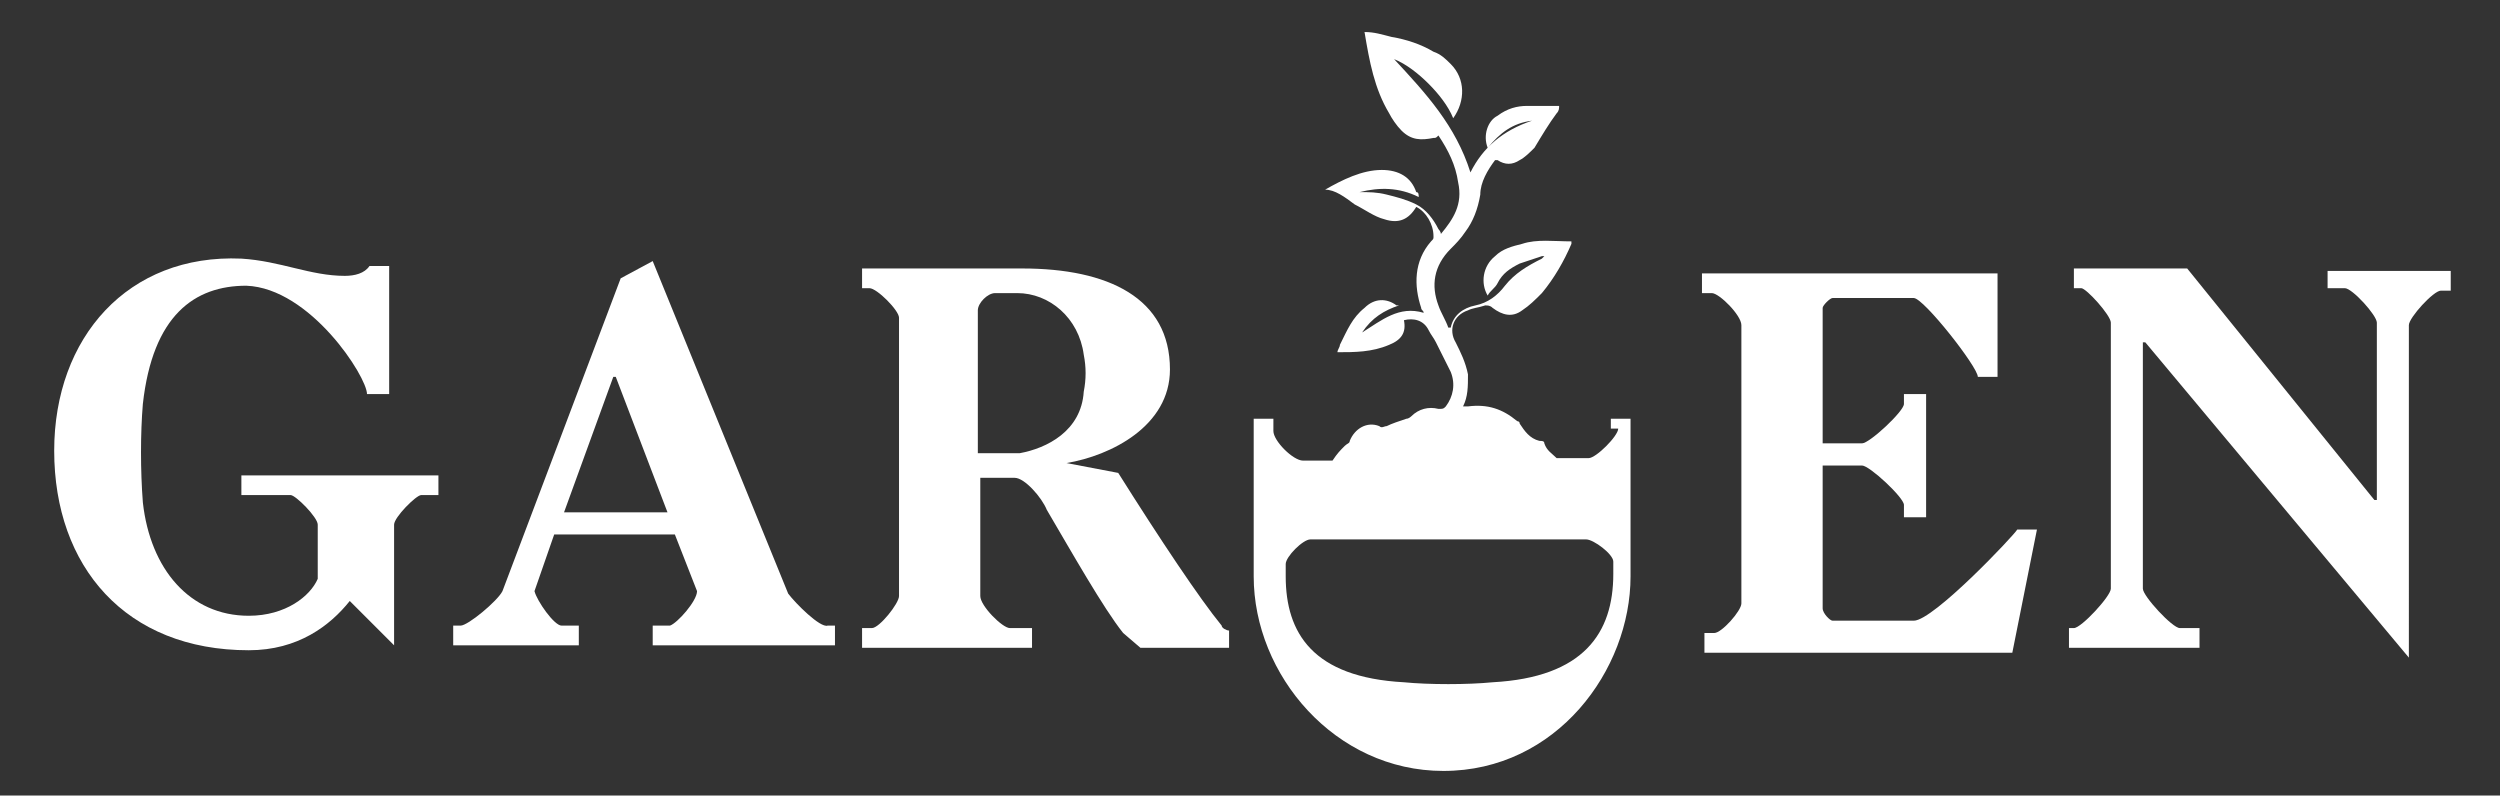 <svg xmlns="http://www.w3.org/2000/svg" xmlns:xlink="http://www.w3.org/1999/xlink" id="Layer_1" x="0px" y="0px" viewBox="0 0 101.5 32.3" style="enable-background:new 0 0 101.5 32.3;" xml:space="preserve"><rect x="0" y="0" width="101.5" height="32.3" fill="#333333" stroke="none"/><style type="text/css">	.st0{fill:#FFFFFF;}</style><g>	<path class="st0" d="M9.8,20.1h2c0.2,0,1.1,0.9,1.1,1.2v2.2c-0.3,0.7-1.3,1.5-2.8,1.5c-2.4,0-4-1.9-4.3-4.6c-0.1-1.3-0.1-2.8,0-4  c0.4-3.6,2.1-4.8,4.2-4.8c2.6,0.1,4.9,3.7,4.9,4.4h0.9v-5.2h-0.8c-0.2,0.3-0.6,0.4-1,0.4c-1.4,0-2.6-0.6-4.2-0.7  c-4.6-0.2-7.6,3.2-7.6,7.8c0,4.7,2.9,8.1,7.9,8.1c2,0,3.3-1,4.1-2l1.8,1.8H16v-4.9c0-0.3,0.9-1.2,1.1-1.2h0.7v-0.8H9.8V20.1z"></path>	<path class="st0" d="M32,24.1l-5.5-13.5l-1.3,0.7l-4.8,12.7c-0.2,0.4-1.4,1.4-1.7,1.4h-0.3v0.8h5.1v-0.8h-0.7c-0.3,0-1-1-1.1-1.4  l0.8-2.3h4.9l0.9,2.3c0,0.4-0.8,1.3-1.1,1.4h-0.7v0.8h7.4v-0.8h-0.3C33.3,25.5,32.3,24.5,32,24.1z M22.9,20.8l2-5.5H25l2.1,5.5  H22.9z"></path>	<path class="st0" d="M45.4,19.2l-2.1-0.4c1.8-0.3,4.2-1.5,4.2-3.8c0-2.9-2.5-4.1-6-4.1H35v0.8h0.3c0.3,0,1.2,0.9,1.2,1.2v11.3  c0,0.3-0.8,1.3-1.1,1.3H35v0.8h6.9v-0.8h-0.9c-0.3,0-1.2-0.9-1.2-1.3v-4.8h1.4c0.4,0,1.1,0.8,1.3,1.3c1,1.7,2.3,4,3.1,5l0.7,0.6  h3.6v-0.7c-0.1,0-0.3-0.1-0.3-0.2C48.7,24.3,47.1,21.9,45.4,19.2z M41.4,18.4h-1.7v-5.8c0-0.3,0.4-0.7,0.7-0.7h0.9  c1.3,0,2.5,1,2.7,2.5c0.1,0.5,0.1,1,0,1.5C43.9,17.5,42.5,18.2,41.4,18.4z"></path>	<path class="st0" d="M65.7,17.4c0,0.3-0.9,1.2-1.2,1.2h-1.3c-0.2-0.2-0.4-0.3-0.5-0.6c0-0.1-0.1-0.1-0.2-0.1  c-0.4-0.1-0.6-0.4-0.8-0.7c0-0.1-0.1-0.1-0.1-0.1c-0.6-0.5-1.2-0.7-2-0.6c-0.1,0-0.1,0-0.2,0c0.2-0.4,0.2-0.8,0.2-1.3  c-0.1-0.5-0.3-0.9-0.5-1.3c-0.3-0.5-0.1-1.1,0.5-1.3c0.2-0.1,0.4-0.1,0.7-0.2c0.1,0,0.2,0,0.3,0.1c0.4,0.3,0.8,0.4,1.2,0.1  c0.3-0.2,0.5-0.4,0.8-0.7c0.5-0.6,0.9-1.3,1.2-2c0,0,0-0.1,0-0.1c-0.7,0-1.4-0.1-2,0.1c-0.4,0.1-0.8,0.2-1.1,0.5  c-0.5,0.4-0.6,1.1-0.3,1.6c0.1-0.2,0.3-0.3,0.4-0.5c0.2-0.4,0.5-0.6,0.9-0.8c0.3-0.1,0.6-0.2,0.9-0.3c0,0,0.1,0,0.1,0  c0,0-0.1,0.1-0.1,0.1c-0.6,0.3-1.1,0.6-1.5,1.1c-0.3,0.4-0.7,0.7-1.2,0.8c-0.5,0.1-0.9,0.4-1,0.9c0,0,0,0-0.1,0  c-0.1-0.3-0.3-0.6-0.4-0.9c-0.3-0.8-0.2-1.6,0.5-2.3c0.2-0.2,0.4-0.4,0.6-0.7c0.3-0.4,0.5-0.9,0.6-1.5c0-0.5,0.3-1,0.6-1.4  c0,0,0,0,0,0c0,0,0.1,0,0.1,0c0.3,0.2,0.6,0.2,0.9,0c0.2-0.1,0.4-0.3,0.6-0.5c0.3-0.5,0.6-1,0.9-1.4c0.1-0.1,0.1-0.2,0.1-0.3  c-0.4,0-0.9,0-1.3,0c-0.4,0-0.8,0.1-1.2,0.4c-0.4,0.2-0.6,0.8-0.4,1.3c0.5-0.6,1-1,1.8-1.1C61,5.3,60.2,6,59.7,7  c-0.6-1.9-1.8-3.2-3.1-4.6c0.5,0.2,1,0.6,1.4,1c0.4,0.4,0.8,0.9,1,1.4c0.5-0.7,0.5-1.6-0.1-2.2c-0.2-0.2-0.4-0.4-0.7-0.5  c-0.5-0.3-1.1-0.5-1.7-0.6c-0.4-0.1-0.7-0.2-1.1-0.2c0.2,1.2,0.4,2.3,1,3.3c0.1,0.2,0.3,0.5,0.5,0.7c0.4,0.4,0.8,0.4,1.3,0.3  c0.1,0,0.1,0,0.2-0.1c0.4,0.6,0.7,1.2,0.8,1.9c0.2,0.9-0.2,1.5-0.7,2.1c0-0.1-0.1-0.2-0.1-0.2c-0.2-0.4-0.5-0.8-0.9-1  c-0.4-0.2-0.8-0.3-1.2-0.4c-0.4-0.1-0.7-0.1-1.1-0.1c0.8-0.2,1.6-0.2,2.4,0.2c0-0.1,0-0.2-0.1-0.2c-0.2-0.6-0.7-0.9-1.4-0.9  c-0.8,0-1.6,0.4-2.3,0.8C54.2,7.7,54.6,8,55,8.3c0.4,0.2,0.8,0.5,1.2,0.6c0.6,0.2,1,0,1.3-0.5c0,0,0,0,0,0c0.4,0.2,0.7,0.7,0.7,1.2  c0,0.1,0,0.1-0.1,0.2c-0.7,0.8-0.7,1.8-0.4,2.7c0,0.1,0.1,0.1,0.1,0.2c-1-0.3-1.7,0.3-2.5,0.8c0.4-0.6,0.9-0.9,1.5-1.1  c0,0,0,0-0.1,0c-0.4-0.3-0.9-0.3-1.3,0.1c-0.5,0.4-0.7,0.9-1,1.5c0,0.1-0.1,0.2-0.1,0.3c0.7,0,1.4,0,2.1-0.3c0.5-0.2,0.7-0.5,0.6-1  c0,0,0,0,0,0c0.4-0.1,0.8,0,1,0.4c0.1,0.2,0.2,0.3,0.3,0.5c0.2,0.4,0.4,0.8,0.6,1.2c0.2,0.5,0.1,1-0.2,1.4  c-0.1,0.1-0.1,0.1-0.3,0.1c-0.4-0.1-0.8,0-1.1,0.3c0,0-0.1,0.1-0.2,0.1c-0.3,0.1-0.6,0.2-0.8,0.3c-0.1,0-0.2,0.1-0.3,0  c-0.5-0.2-1,0.1-1.2,0.6c0,0.1-0.1,0.1-0.2,0.2c-0.2,0.2-0.3,0.3-0.5,0.6h-1.2c-0.4,0-1.2-0.8-1.2-1.2V17h-0.8v6.4  c0,4,3.3,7.9,7.7,7.9c4.6,0,7.6-4.1,7.6-7.9V17h-0.8V17.4z M65.5,23.3c0,2.4-1.2,4.2-4.9,4.4c-1,0.1-2.6,0.1-3.6,0  c-3.7-0.2-4.8-2-4.8-4.3v-0.5c0-0.3,0.7-1,1-1h11.2c0.3,0,1.1,0.6,1.1,0.9V23.3z"></path>	<path class="st0" d="M77.7,25.2h-3.3c-0.1,0-0.4-0.3-0.4-0.5v-5.8h1.6c0.3,0,1.7,1.3,1.7,1.6V21h0.9v-5h-0.9v0.4  c0,0.3-1.4,1.6-1.7,1.6H74v-5.5c0-0.1,0.3-0.4,0.4-0.4h3.3c0.4,0,2.6,2.8,2.6,3.2h0.8v-4.2h-12v0.8h0.4c0.3,0,1.2,0.9,1.2,1.3v11.3  c0,0.3-0.8,1.2-1.1,1.2h-0.4v0.8h12.5l1-5h-0.8C81.8,21.7,78.5,25.2,77.7,25.2z"></path>	<path class="st0" d="M94.5,10.9v0.8h0.7c0.3,0,1.3,1.1,1.3,1.4v7.2h-0.1l-7.6-9.4h-4.6v0.8h0.3c0.2,0,1.2,1.1,1.2,1.4v10.8  c0,0.3-1.2,1.6-1.5,1.6H84v0.8h5.3v-0.8h-0.8c-0.3,0-1.5-1.3-1.5-1.6v-10h0.1l10.7,12.8V13.2c0-0.3,1-1.4,1.3-1.4h0.4v-0.8H94.5z"></path></g></svg>